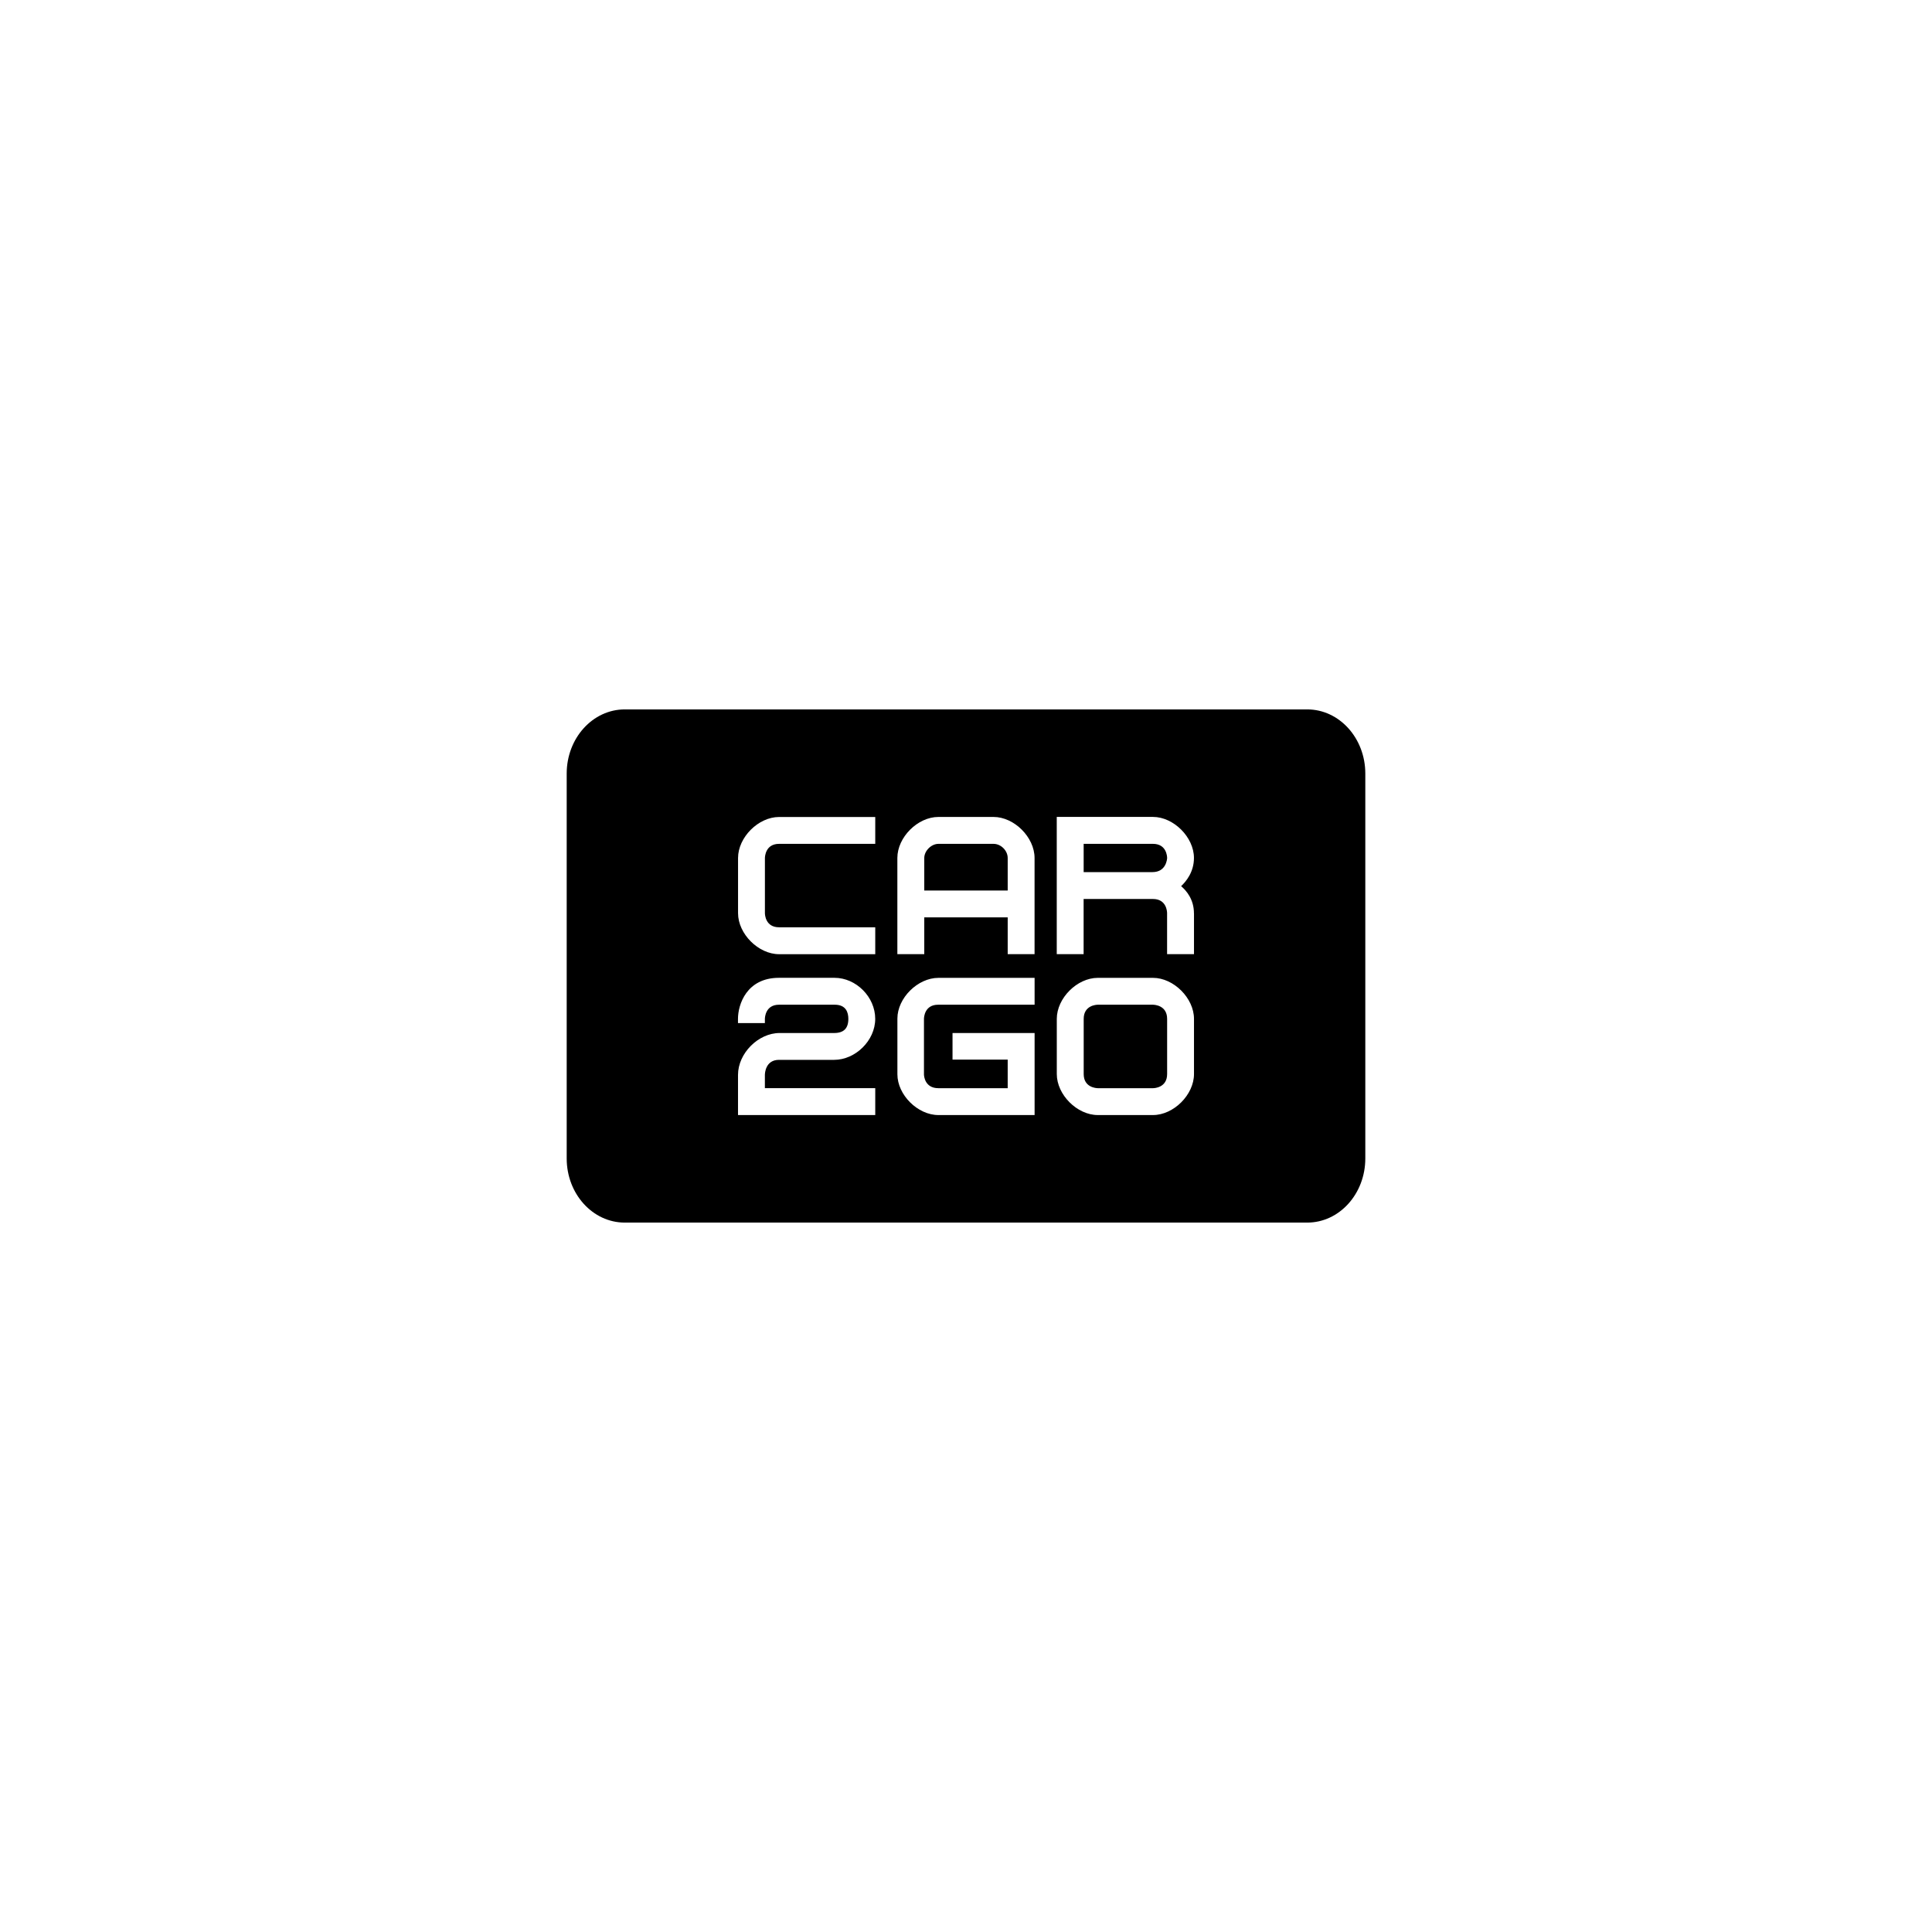 <?xml version="1.0" encoding="UTF-8"?>
<svg id="Layer_1" xmlns="http://www.w3.org/2000/svg" viewBox="0 0 512 512">
  <path d="M305.55,223.63h-18.37v7.49h18.22c3.63,0,3.88-3.4,3.9-3.74,0-.38-.14-3.75-3.75-3.75Z"/>
  <path d="M263.31,223.63h-14.62c-1.89,0-3.75,1.85-3.75,3.75v8.62h22.11v-8.62c0-1.96-1.78-3.75-3.75-3.75Z"/>
  <path d="M346.43,188h-180.86c-8.5,0-15.39,7.62-15.39,17v102c0,9.39,6.89,17,15.39,17h180.86c8.5,0,15.39-7.61,15.39-17v-102c0-9.38-6.89-17-15.39-17ZM231.95,288.38v7.12h-36.37v-10.64c0-5.71,5.36-11.1,11.02-11.1h14.47c2.52,0,3.75-1.23,3.75-3.75,0-1.71-.62-3.75-3.6-3.75h-14.77c-3.6,0-3.74,3.37-3.75,3.75v1.12h-7.13v-1.13c0-3.76,2.27-10.87,10.87-10.87h14.7c5.75,0,10.8,5.08,10.8,10.87s-5.28,10.87-10.87,10.87h-14.62c-3.61,0-3.74,3.57-3.75,3.98v3.52h29.24ZM231.95,223.63h-25.49c-3.6,0-3.74,3.37-3.75,3.75v14.61c0,.38.14,3.75,3.75,3.75h25.49v7.13h-25.49c-5.49,0-10.87-5.39-10.87-10.87v-14.62c0-5.49,5.39-10.87,10.87-10.87h25.49v7.13ZM274.18,266.26h-25.57c-3.6,0-3.75,3.37-3.75,3.75v14.75c.01.37.21,3.62,3.82,3.62h18.37v-7.57h-14.62v-7.05h21.75v21.74h-25.49c-5.49,0-10.87-5.35-10.87-10.8v-14.77c0-5.45,5.39-10.79,10.87-10.79h25.49v7.12ZM274.18,252.86h-7.13v-9.75h-22.11v9.75h-7.13v-25.49c0-5.49,5.38-10.87,10.87-10.87h14.62c5.49,0,10.87,5.39,10.87,10.87v25.49ZM316.42,284.63c0,5.49-5.39,10.87-10.87,10.87h-14.62c-5.49,0-10.87-5.39-10.87-10.87v-14.62c0-5.49,5.38-10.87,10.87-10.87h14.62c5.49,0,10.87,5.38,10.87,10.87v14.62ZM316.42,242.06v10.8h-7.13v-10.87c0-.39-.14-3.75-3.75-3.75h-18.37v14.62h-7.12v-36.37h25.49c5.49,0,10.87,5.39,10.87,10.87,0,3.69-2.03,6.19-3.4,7.48,1.39,1.18,3.4,3.49,3.4,7.21Z"/>
  <path d="M305.55,266.26h-14.61c-.39,0-3.75.15-3.75,3.75v14.62c0,3.61,3.37,3.74,3.75,3.75h14.61c.38,0,3.75-.14,3.75-3.75v-14.62c0-3.6-3.37-3.74-3.75-3.75Z"/>
</svg>